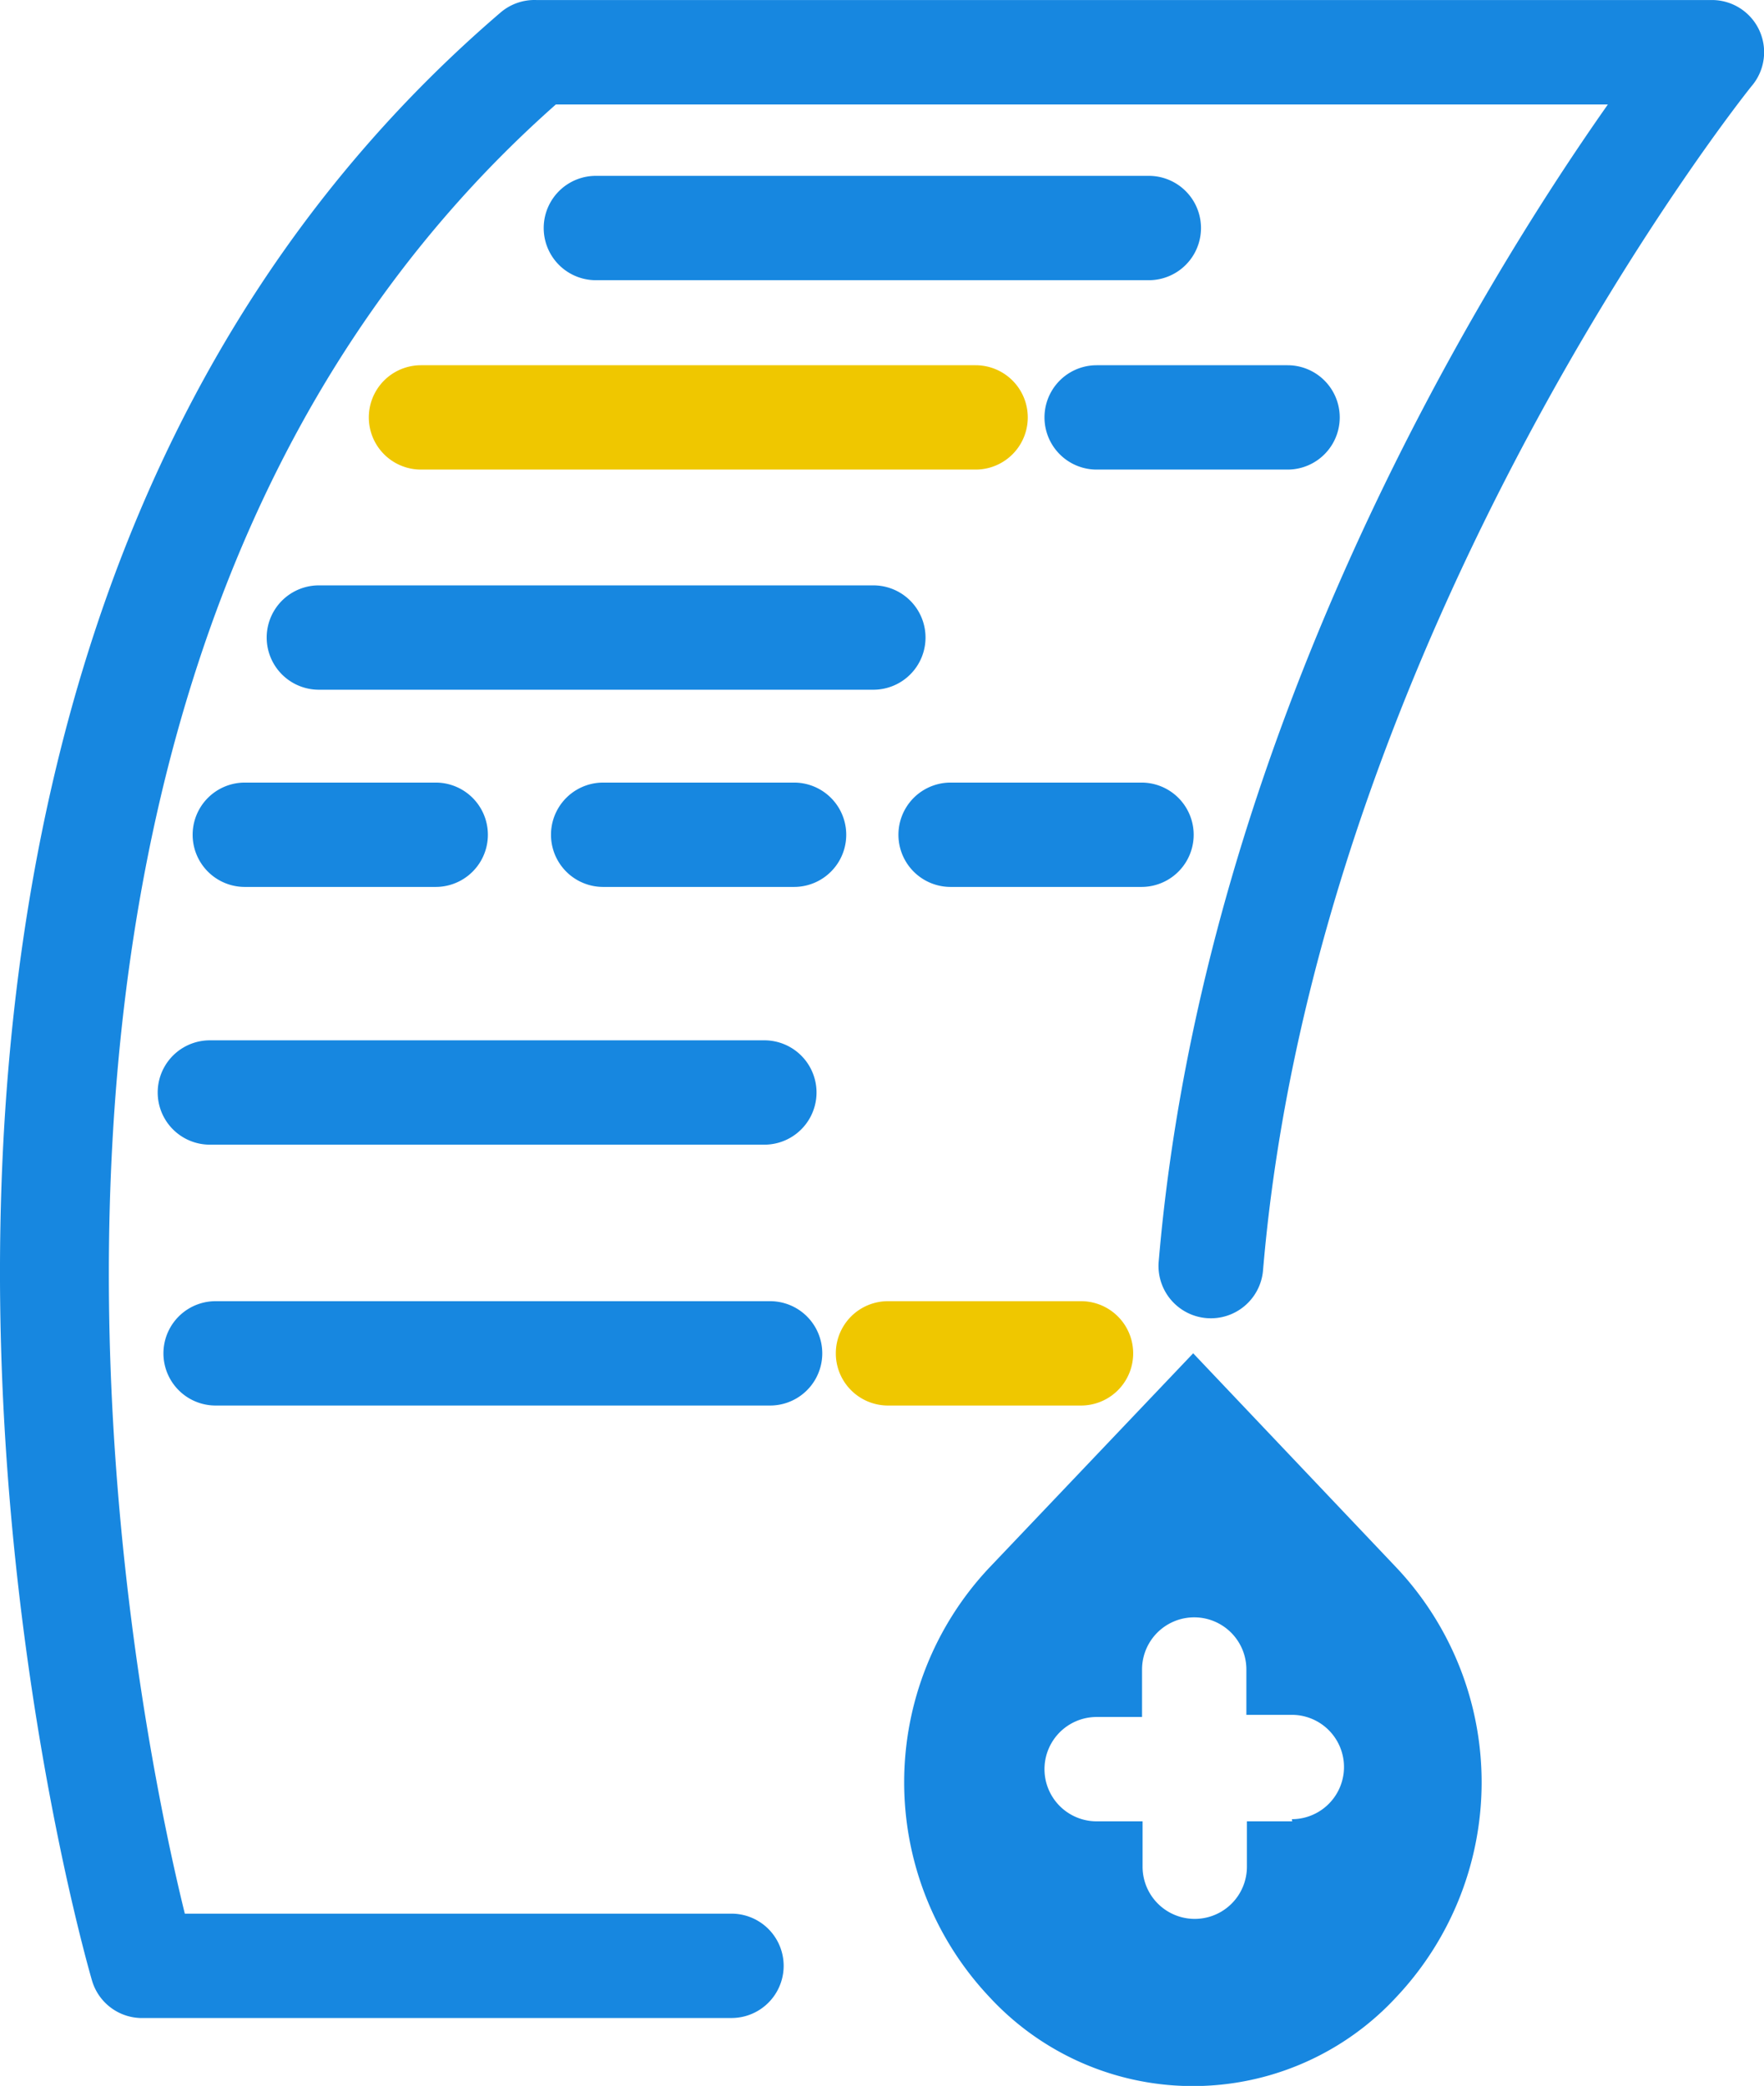 <svg xmlns="http://www.w3.org/2000/svg" width="55.93" height="66.129" viewBox="0 0 55.93 66.129"><path d="M32.922,32.738l-6.45-6.8-6.467,6.8a9.924,9.924,0,0,0,0,13.6,8.782,8.782,0,0,0,12.917,0A9.924,9.924,0,0,0,32.922,32.738Zm-3.308,8.038H28.176v1.439a1.654,1.654,0,1,1-3.308,0V40.776H23.412a1.654,1.654,0,1,1,0-3.308h1.439V35.963a1.654,1.654,0,1,1,3.308,0V37.4H29.6a1.654,1.654,0,0,1,0,3.308Z" transform="translate(11.359 16.965)" fill="#1787e0"/><path d="M23.17,63.975H4.547a1.654,1.654,0,0,1-1.654-1.191C2.413,61.13-8.685,21.436,15.843.4A1.654,1.654,0,0,1,16.984,0H54.248a1.654,1.654,0,0,1,1.29,2.7c-.149.165-13.794,17.267-15.514,37.561a1.66,1.66,0,1,1-3.308-.281c1.422-16.688,10.2-30.929,14.24-36.668H17.6C-2.565,21.154,4.2,54.018,5.837,60.667H23.17a1.654,1.654,0,1,1,0,3.308Z" transform="translate(0.023 0.001)" fill="#1787e0"/><path d="M29.586,6.678H12.054a1.654,1.654,0,1,1,0-3.308H29.586a1.654,1.654,0,1,1,0,3.308Z" transform="translate(6.839 2.205)" fill="#1787e0"/><path d="M26.285,10.308H8.7A1.654,1.654,0,0,1,8.7,7H26.285a1.654,1.654,0,1,1,0,3.308Z" transform="translate(4.648 4.579)" fill="#efc700"/><path d="M27.674,10.308h-6.02a1.654,1.654,0,1,1,0-3.308h6.053a1.654,1.654,0,1,1,0,3.308Z" transform="translate(13.117 4.579)" fill="#1787e0"/><path d="M22.345,28.248H4.764a1.654,1.654,0,1,1,0-3.308H22.345a1.654,1.654,0,0,1,0,3.308Z" transform="translate(2.072 16.311)" fill="#1787e0"/><path d="M23.774,28.248h-6.12a1.654,1.654,0,0,1,0-3.308h6.12a1.654,1.654,0,0,1,0,3.308Z" transform="translate(10.501 16.311)" fill="#efc700"/><path d="M11.377,18.308H5.324a1.654,1.654,0,1,1,0-3.308h6.053a1.654,1.654,0,1,1,0,3.308Z" transform="translate(2.438 9.81)" fill="#1787e0"/><path d="M18.247,18.308H12.194a1.654,1.654,0,1,1,0-3.308h6.053a1.654,1.654,0,1,1,0,3.308Z" transform="translate(6.93 9.81)" fill="#1787e0"/><path d="M24.907,18.308H18.854a1.654,1.654,0,1,1,0-3.308h6.053a1.654,1.654,0,1,1,0,3.308Z" transform="translate(11.286 9.81)" fill="#1787e0"/><path d="M24.325,14.528H6.744a1.654,1.654,0,0,1,0-3.308H24.325a1.654,1.654,0,1,1,0,3.308Z" transform="translate(3.366 7.338)" fill="#1787e0"/><path d="M22.235,23.248H4.654a1.654,1.654,0,0,1,0-3.308H22.235a1.654,1.654,0,1,1,0,3.308Z" transform="translate(2 13.041)" fill="#1787e0"/></svg>